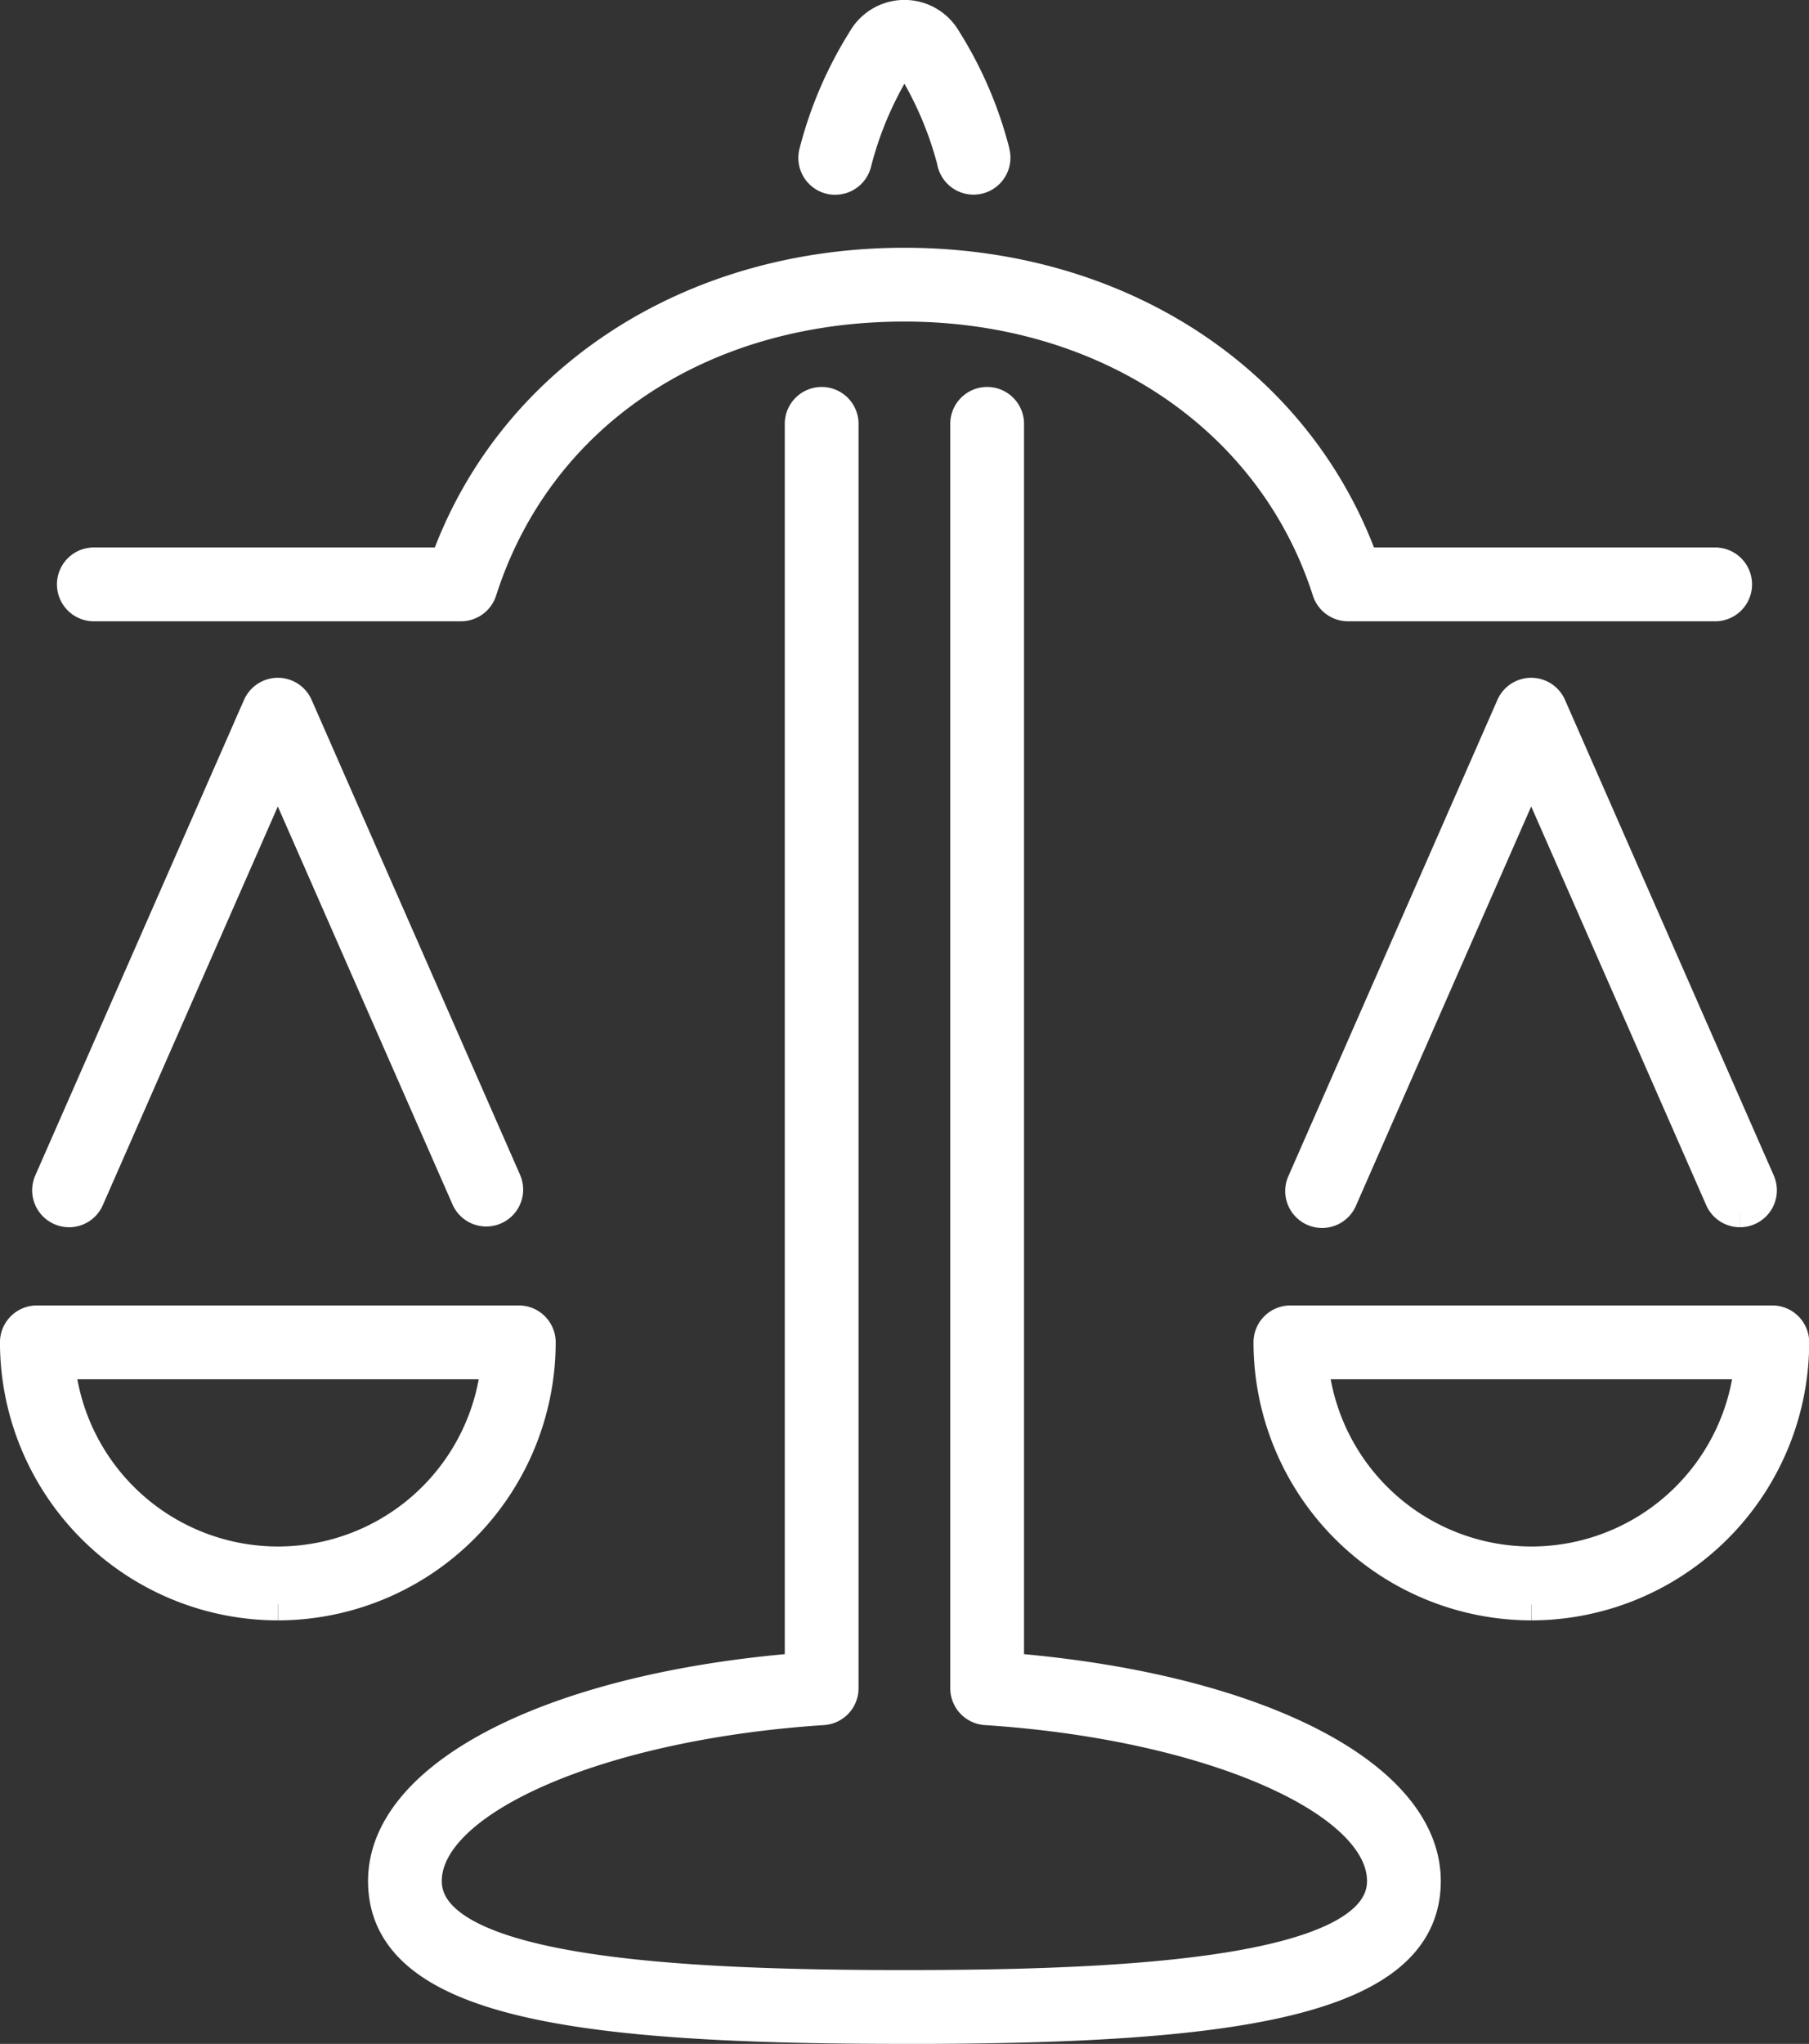 <svg xmlns="http://www.w3.org/2000/svg" width="56.68" height="64" viewBox="0 0 56.68 64">
  <rect x="0" y="0" width="56.68" height="64" fill="#333333" stroke="none"/>
  <g id="Group_147" data-name="Group 147" transform="translate(0.5 0.5)">
    <path id="Path_1254" data-name="Path 1254" d="M58.443,40.862H46.966a.656.656,0,0,1-.625-.456c-1.737-5.424-6.947-8.929-13.272-8.929-6.423,0-11.508,3.422-13.272,8.929a.656.656,0,0,1-.625.456H7.695a.656.656,0,1,1,0-1.311H18.7c2.052-5.718,7.636-9.385,14.366-9.385s12.314,3.667,14.366,9.385H58.443a.656.656,0,1,1,0,1.311" transform="translate(-5.229 -22.408)" fill="#fff" stroke="#fff" stroke-width="1"/>
    <path id="Path_1255" data-name="Path 1255" d="M4.573,98.735a.648.648,0,0,1-.263-.056.656.656,0,0,1-.337-.864l6.542-14.894a.656.656,0,0,1,1.2,0l6.541,14.894a.656.656,0,0,1-1.2.528L11.115,84.817,5.173,98.344a.656.656,0,0,1-.6.392" transform="translate(-2.91 -61.307)" fill="#fff" stroke="#fff" stroke-width="1"/>
    <path id="Path_1256" data-name="Path 1256" d="M8.206,167.821A8.214,8.214,0,0,1,0,159.616a.656.656,0,0,1,.656-.656h15.1a.656.656,0,0,1,.656.656,8.214,8.214,0,0,1-8.2,8.205m-6.862-7.549a6.894,6.894,0,0,0,13.725,0Z" transform="translate(-0.001 -118.083)" fill="#fff" stroke="#fff" stroke-width="1"/>
    <path id="Path_1257" data-name="Path 1257" d="M170.37,98.735a.656.656,0,0,1-.6-.392l-5.941-13.527-5.941,13.527a.656.656,0,1,1-1.2-.528l6.541-14.894a.656.656,0,0,1,1.2,0l6.542,14.894a.656.656,0,0,1-.337.864.647.647,0,0,1-.263.056" transform="translate(-116.353 -61.307)" fill="#fff" stroke="#fff" stroke-width="1"/>
    <path id="Path_1258" data-name="Path 1258" d="M160.917,167.821a8.214,8.214,0,0,1-8.2-8.205.656.656,0,0,1,.655-.656h15.1a.656.656,0,0,1,.656.656,8.215,8.215,0,0,1-8.205,8.205m-6.862-7.549a6.894,6.894,0,0,0,13.725,0Z" transform="translate(-113.442 -118.083)" fill="#fff" stroke="#fff" stroke-width="1"/>
    <path id="Path_1259" data-name="Path 1259" d="M97.926,5.1a.656.656,0,0,1-.635-.821A12.413,12.413,0,0,1,98.813.741a1.479,1.479,0,0,1,2.566,0,12.33,12.33,0,0,1,1.459,3.309,2.5,2.5,0,0,1,.068.28.656.656,0,0,1-1.294.218,1.081,1.081,0,0,0-.034-.131,11.069,11.069,0,0,0-1.309-2.976.192.192,0,0,0-.351,0A11.1,11.1,0,0,0,98.56,4.608a.655.655,0,0,1-.634.49" transform="translate(-72.256)" fill="#fff" stroke="#fff" stroke-width="1"/>
    <path id="Path_1260" data-name="Path 1260" d="M61.149,97.927c-10.067,0-16.306-.769-16.306-4.6C44.843,90,50.18,87.3,57.9,86.682V47.674a.656.656,0,0,1,1.311,0V87.291a.656.656,0,0,1-.613.654c-6.978.455-12.445,2.819-12.445,5.383,0,2.914,8.014,3.287,14.995,3.287s14.995-.374,14.995-3.287c0-2.563-5.466-4.928-12.445-5.383a.656.656,0,0,1-.613-.654V47.674a.656.656,0,0,1,1.311,0V86.682c7.72.622,13.058,3.319,13.058,6.647,0,3.829-6.239,4.6-16.306,4.6" transform="translate(-33.311 -34.927)" fill="#fff" stroke="#fff" stroke-width="1"/>
  </g>
</svg>
